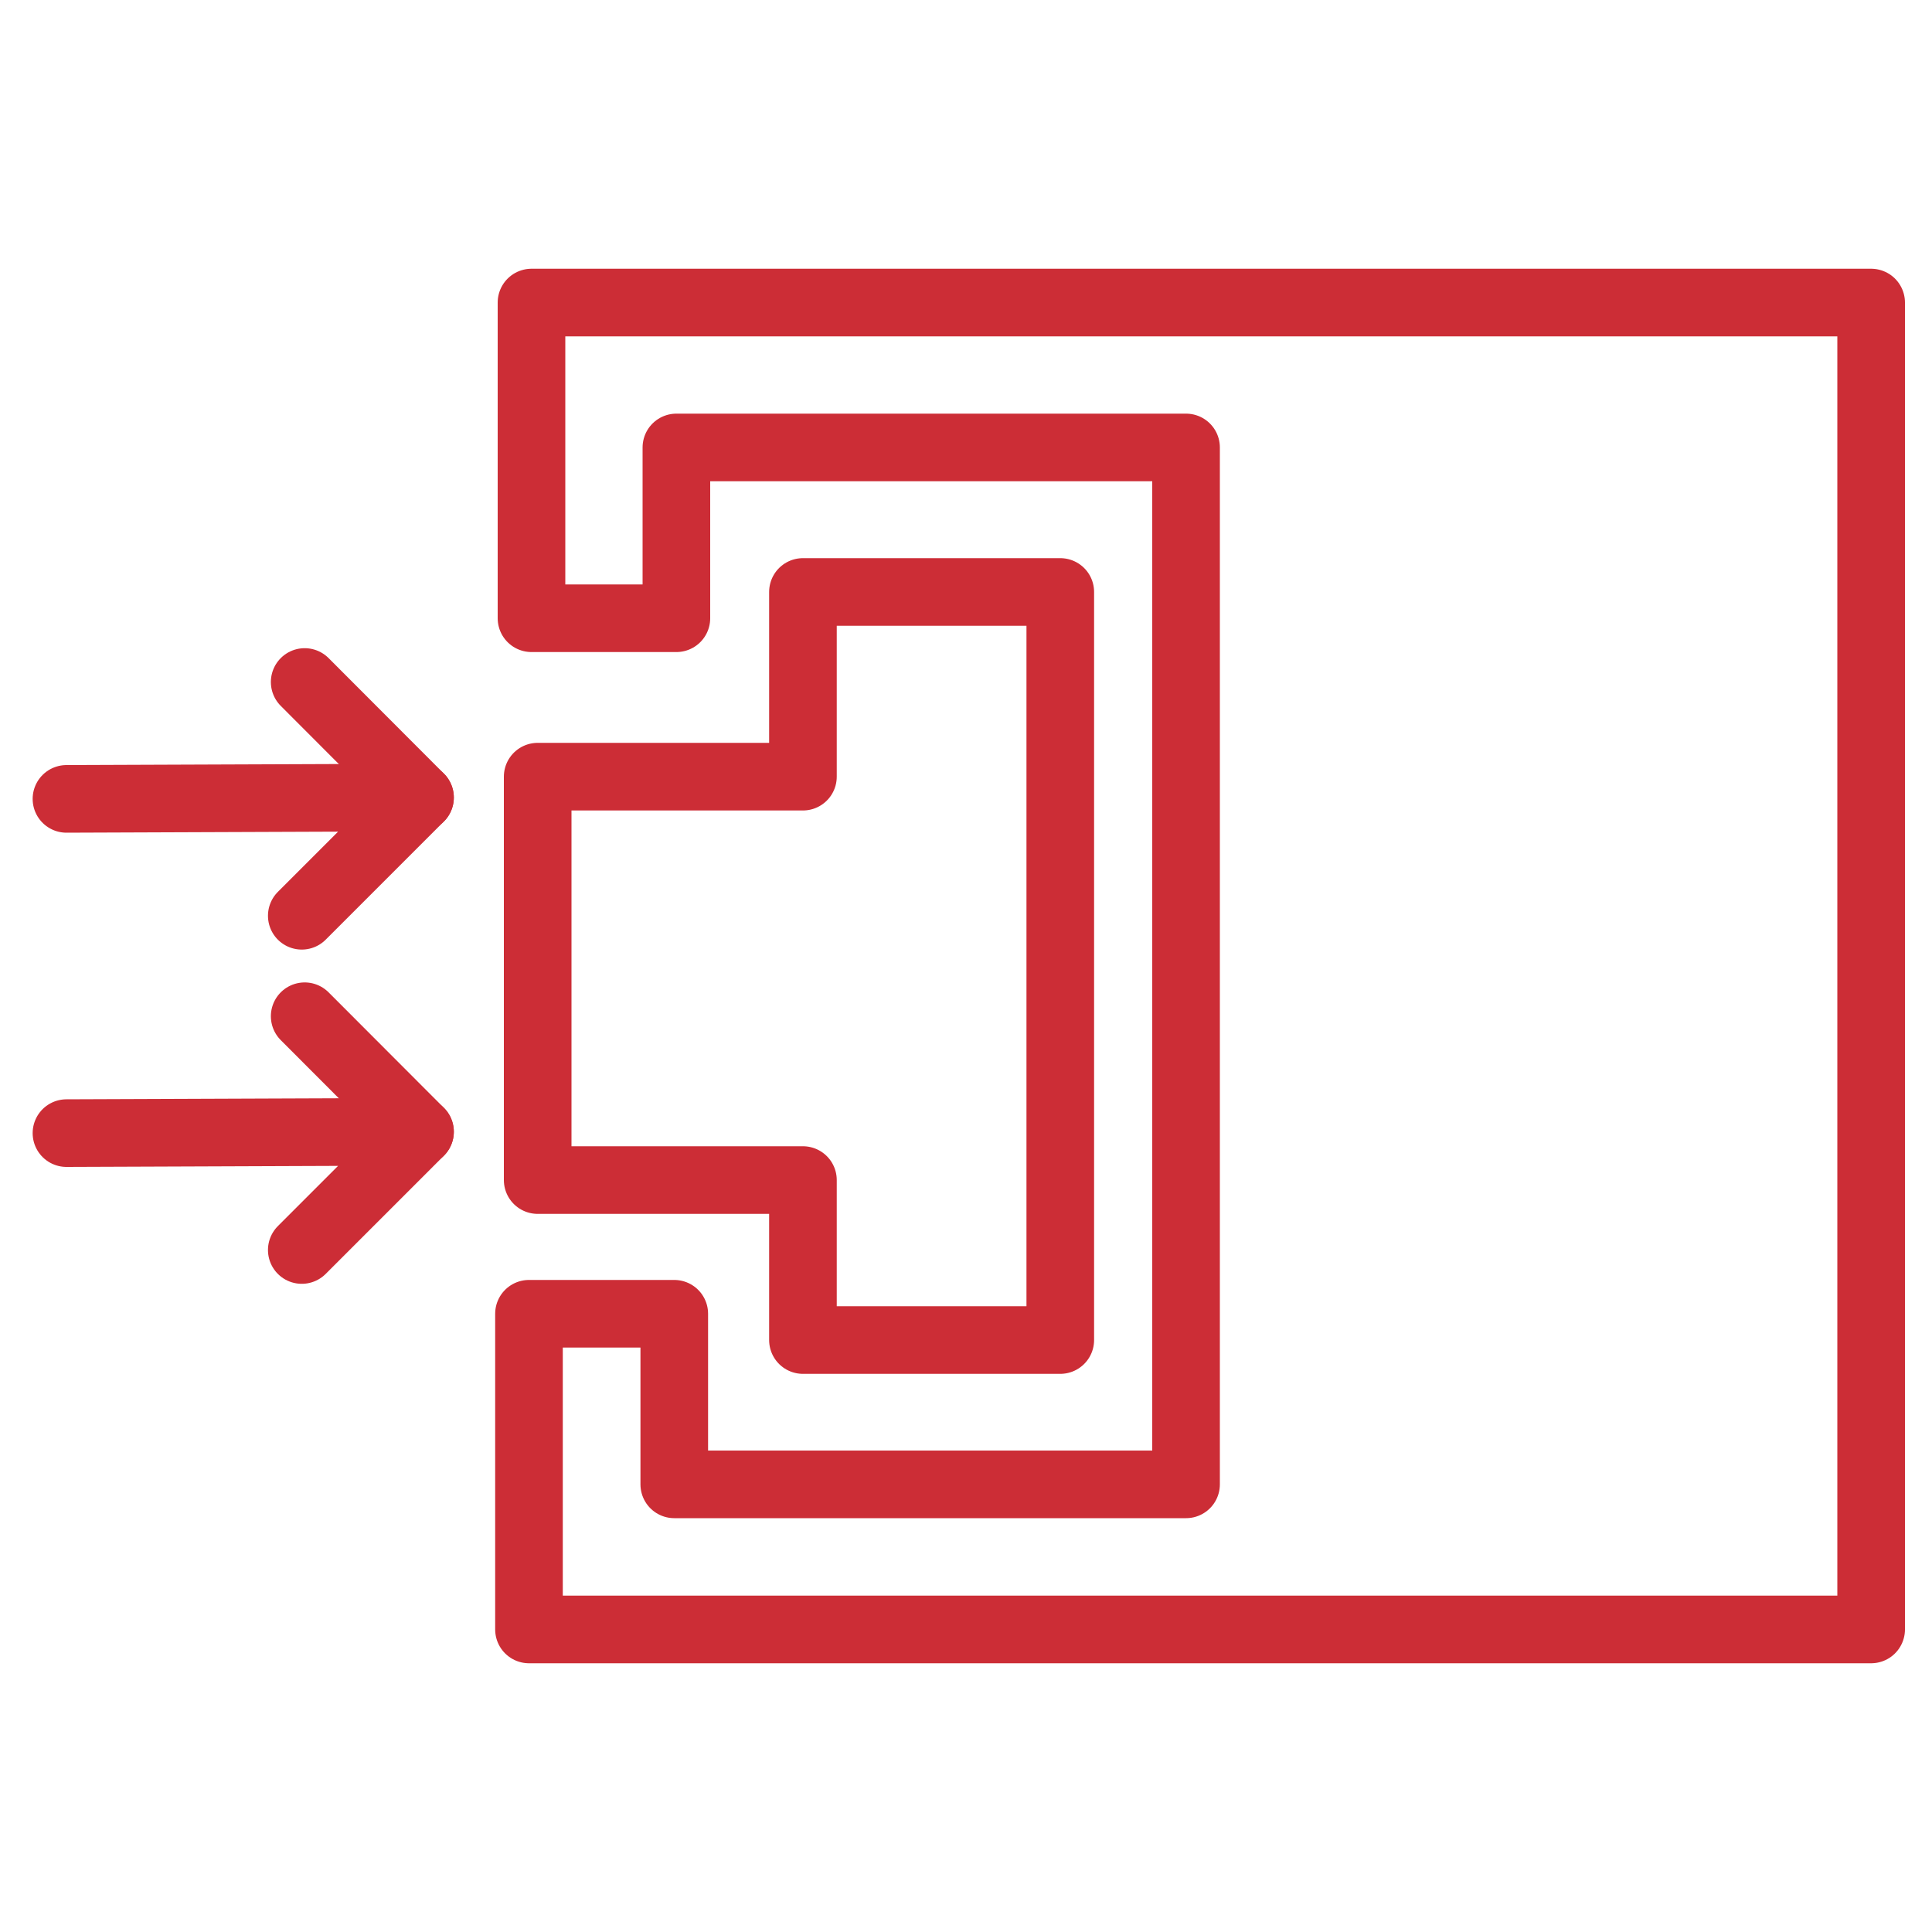 <?xml version="1.0" encoding="UTF-8"?><svg id="Layer_1" xmlns="http://www.w3.org/2000/svg" viewBox="0 0 100 100"><defs><style>.cls-1{fill:none;stroke:#cc2d36;stroke-linecap:round;stroke-linejoin:round;stroke-width:3.5px;}</style></defs><polygon class="cls-1" points="96.85 15.66 96.85 84.34 27.38 84.34 27.38 68 34.9 68 34.9 76.83 61.39 76.83 61.39 23.16 35.01 23.16 35.01 32 27.51 32 27.51 15.66 96.85 15.66"/><polygon class="cls-1" points="54.88 30.64 54.88 69.36 41.56 69.36 41.56 61.08 27.83 61.08 27.83 40.2 41.56 40.2 41.56 30.64 54.88 30.64"/><polyline class="cls-1" points="3.44 41.35 21.74 41.28 15.62 47.4"/><line class="cls-1" x1="21.74" y1="41.28" x2="15.77" y2="35.3"/><polyline class="cls-1" points="3.44 58.65 21.74 58.58 15.62 64.7"/><line class="cls-1" x1="21.74" y1="58.58" x2="15.77" y2="52.6"/></svg>